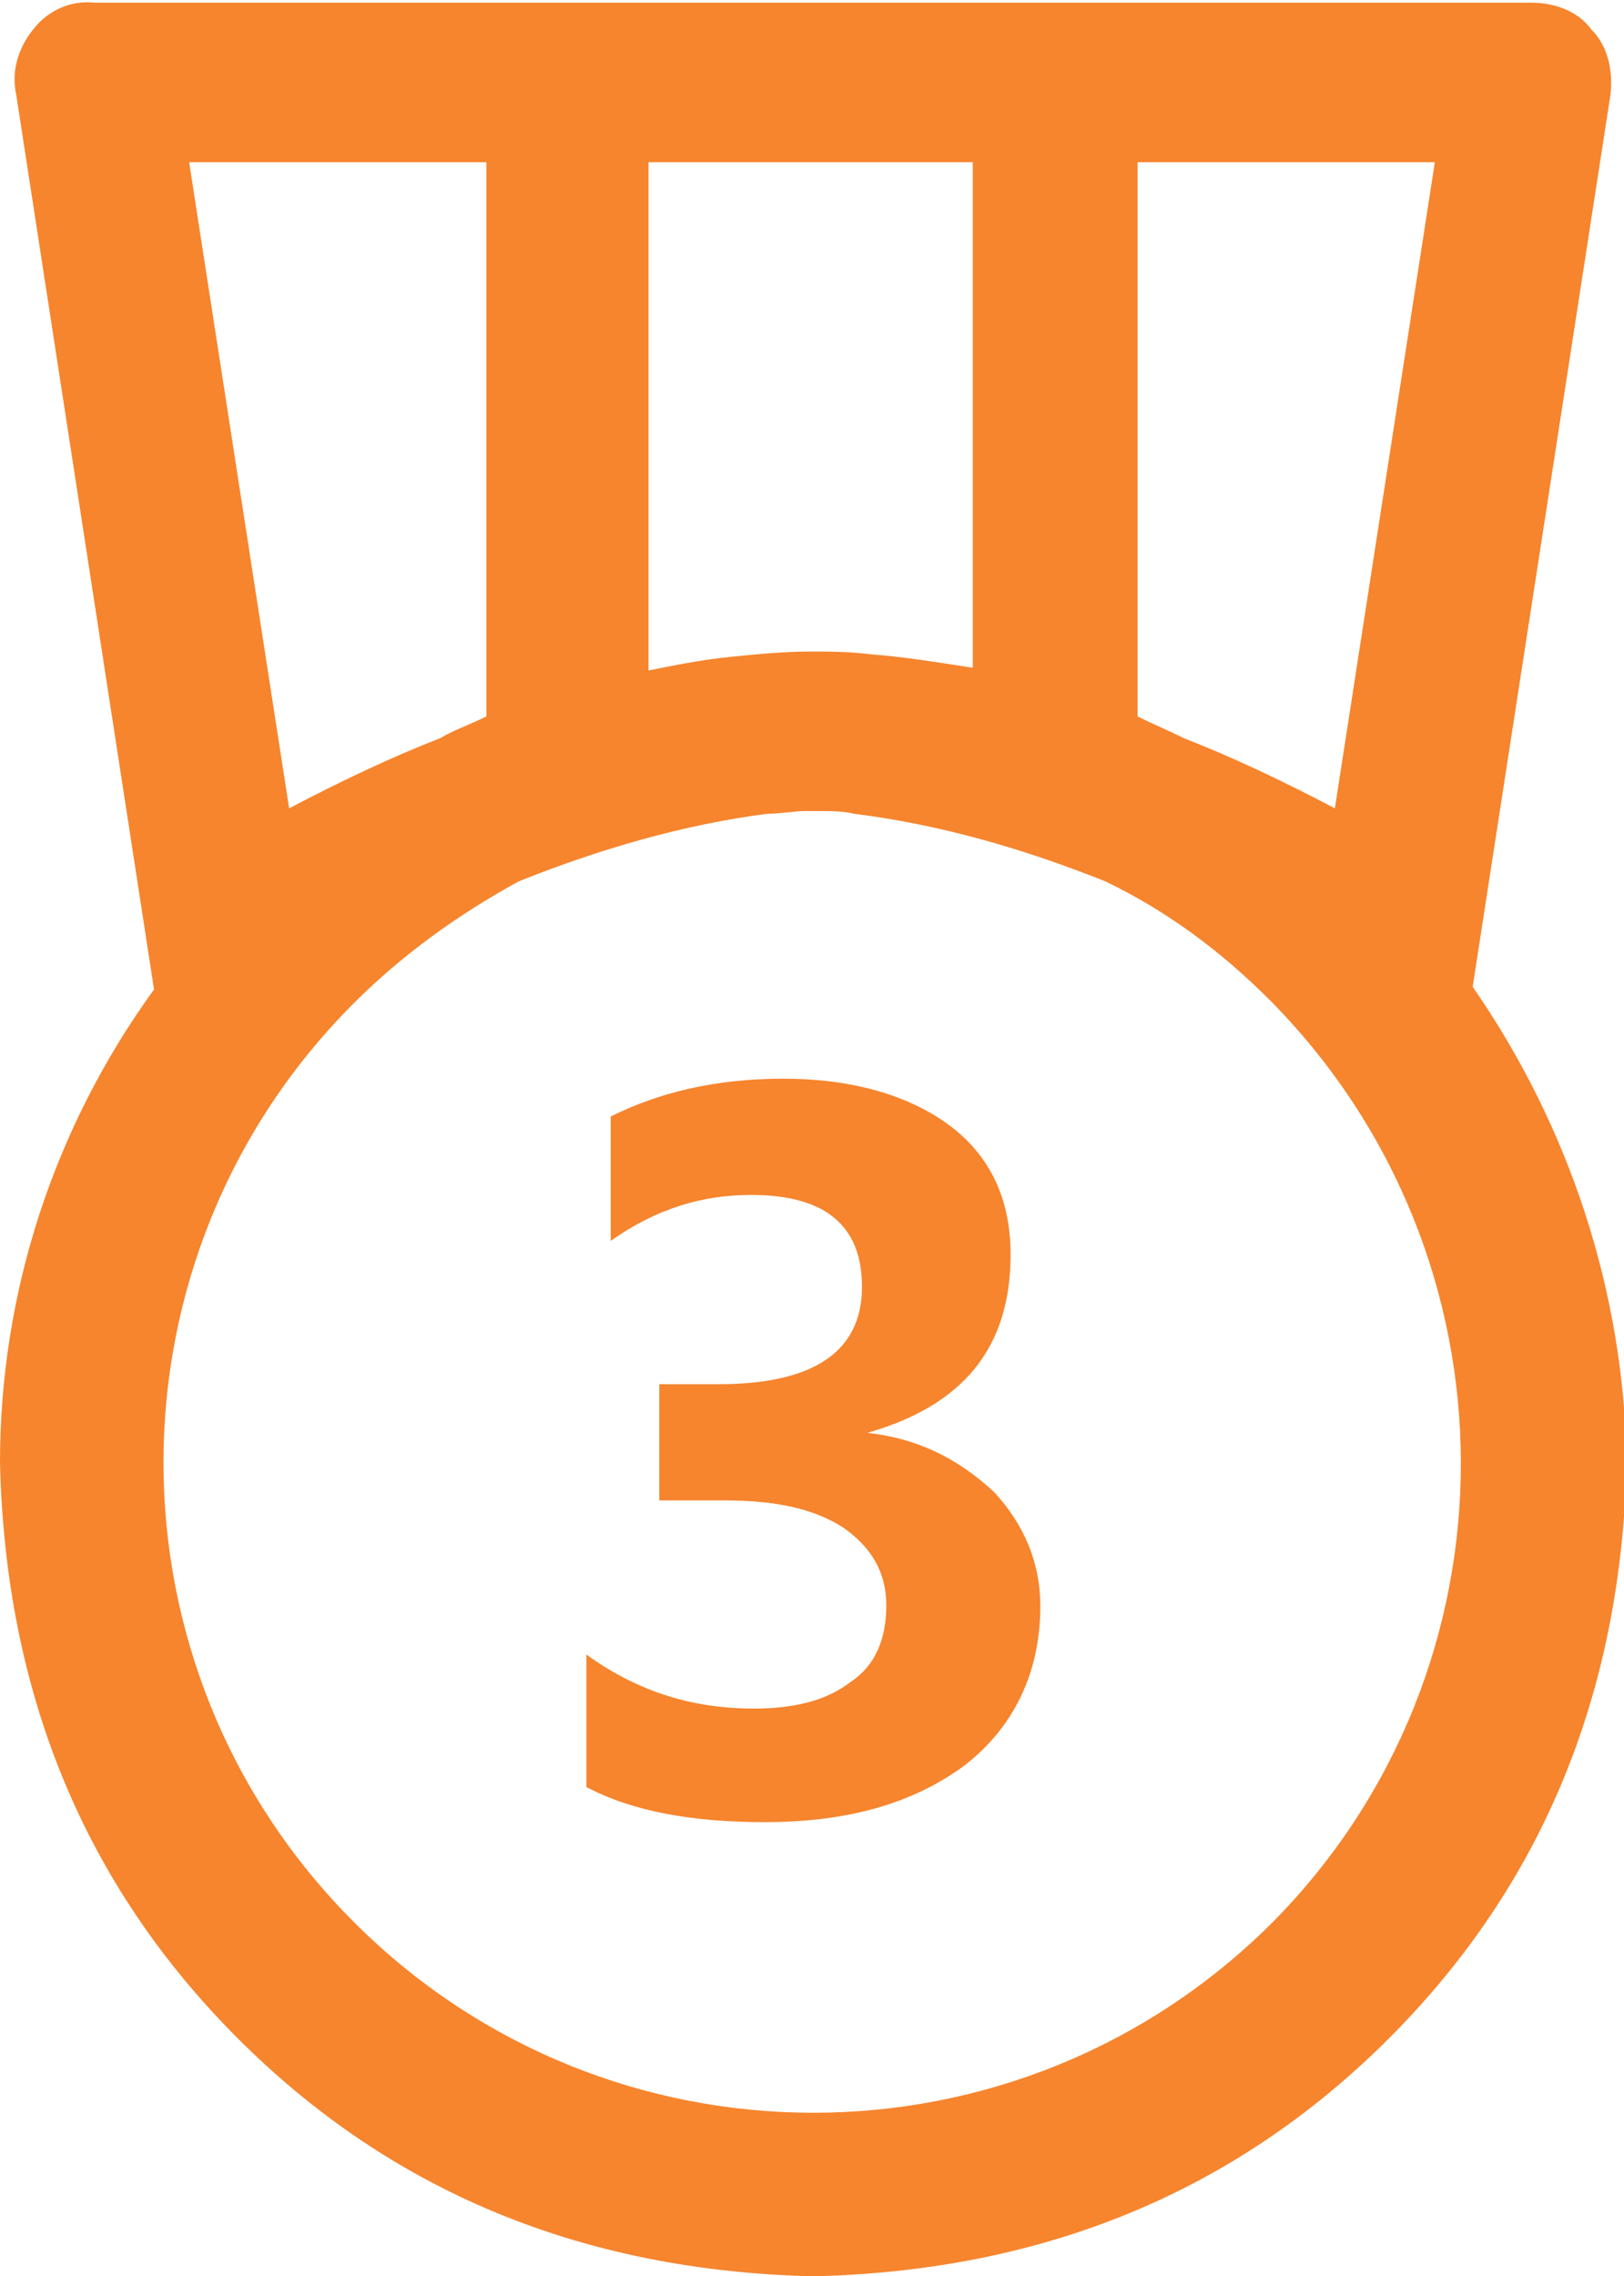 <?xml version="1.0" encoding="utf-8"?>
<!-- Generator: Adobe Illustrator 24.0.1, SVG Export Plug-In . SVG Version: 6.00 Build 0)  -->
<svg version="1.1" id="组_2936" xmlns="http://www.w3.org/2000/svg" xmlns:xlink="http://www.w3.org/1999/xlink" x="0px" y="0px"
	 viewBox="0 0 60.1 84.2" style="enable-background:new 0 0 60.1 84.2;" xml:space="preserve">
<style type="text/css">
	.st0{fill:#F6852E;}
</style>
<path class="st0" d="M32.1,53L32.1,53c3.5-1,5.3-3.1,5.3-6.6c0-2.1-0.8-3.7-2.3-4.8s-3.6-1.7-6.1-1.7c-2.5,0-4.6,0.5-6.4,1.4v4.6
	c1.7-1.2,3.4-1.7,5.2-1.7c2.7,0,4.1,1.1,4.1,3.4c0,2.4-1.8,3.6-5.3,3.6h-2.2v4.3h2.4c1.9,0,3.3,0.3,4.4,1c1,0.7,1.6,1.6,1.6,2.9
	c0,1.2-0.4,2.2-1.3,2.8c-0.9,0.7-2.1,1-3.6,1c-2.4,0-4.4-0.7-6.2-2v4.9c1.7,0.9,3.9,1.3,6.6,1.3c3.1,0,5.5-0.7,7.4-2.1
	c1.8-1.4,2.8-3.4,2.8-5.9c0-1.6-0.6-3-1.7-4.2C35.4,53.9,33.9,53.2,32.1,53z M54.5,36.5l5.1-33c0.1-0.9-0.1-1.8-0.7-2.4
	c-0.5-0.7-1.4-1-2.2-1H3.5C2.6,0,1.8,0.4,1.3,1C0.7,1.7,0.4,2.6,0.6,3.5l5.1,33.1C2,41.7,0,47.8,0,54.1c0.2,8.5,3.1,15.6,8.8,21.3
	c5.7,5.7,12.8,8.6,21.3,8.8c8.5-0.2,15.6-3.1,21.3-8.8s8.6-12.8,8.8-21.3C60.1,47.8,58.1,41.7,54.5,36.5z M42.1,6h11l-3.7,23.9
	c-1.9-1-3.8-1.9-5.6-2.6c-0.6-0.3-1.1-0.5-1.7-0.8V6z M24,6h12v18.7c-1.3-0.2-2.5-0.4-3.8-0.5c-0.8-0.1-1.5-0.1-2.2-0.1
	c-1,0-2,0.1-3,0.2c-1,0.1-2,0.3-3,0.5V6z M18,6v20.5c-0.6,0.3-1.2,0.5-1.7,0.8c-1.8,0.7-3.7,1.6-5.6,2.6L7,6H18z M47.1,71.1
	L47.1,71.1c-9.4,9.4-24.6,9.4-34,0c-9.4-9.4-9.4-24.6,0-34c1.8-1.8,3.9-3.3,6.1-4.5c3-1.2,6.1-2.1,9.2-2.5c0.5,0,1-0.1,1.4-0.1h0.4
	c0.5,0,1,0,1.4,0.1c3.2,0.4,6.3,1.3,9.3,2.5c2.3,1.1,4.3,2.6,6.1,4.4C56.4,46.5,56.4,61.7,47.1,71.1z"/>
</svg>

